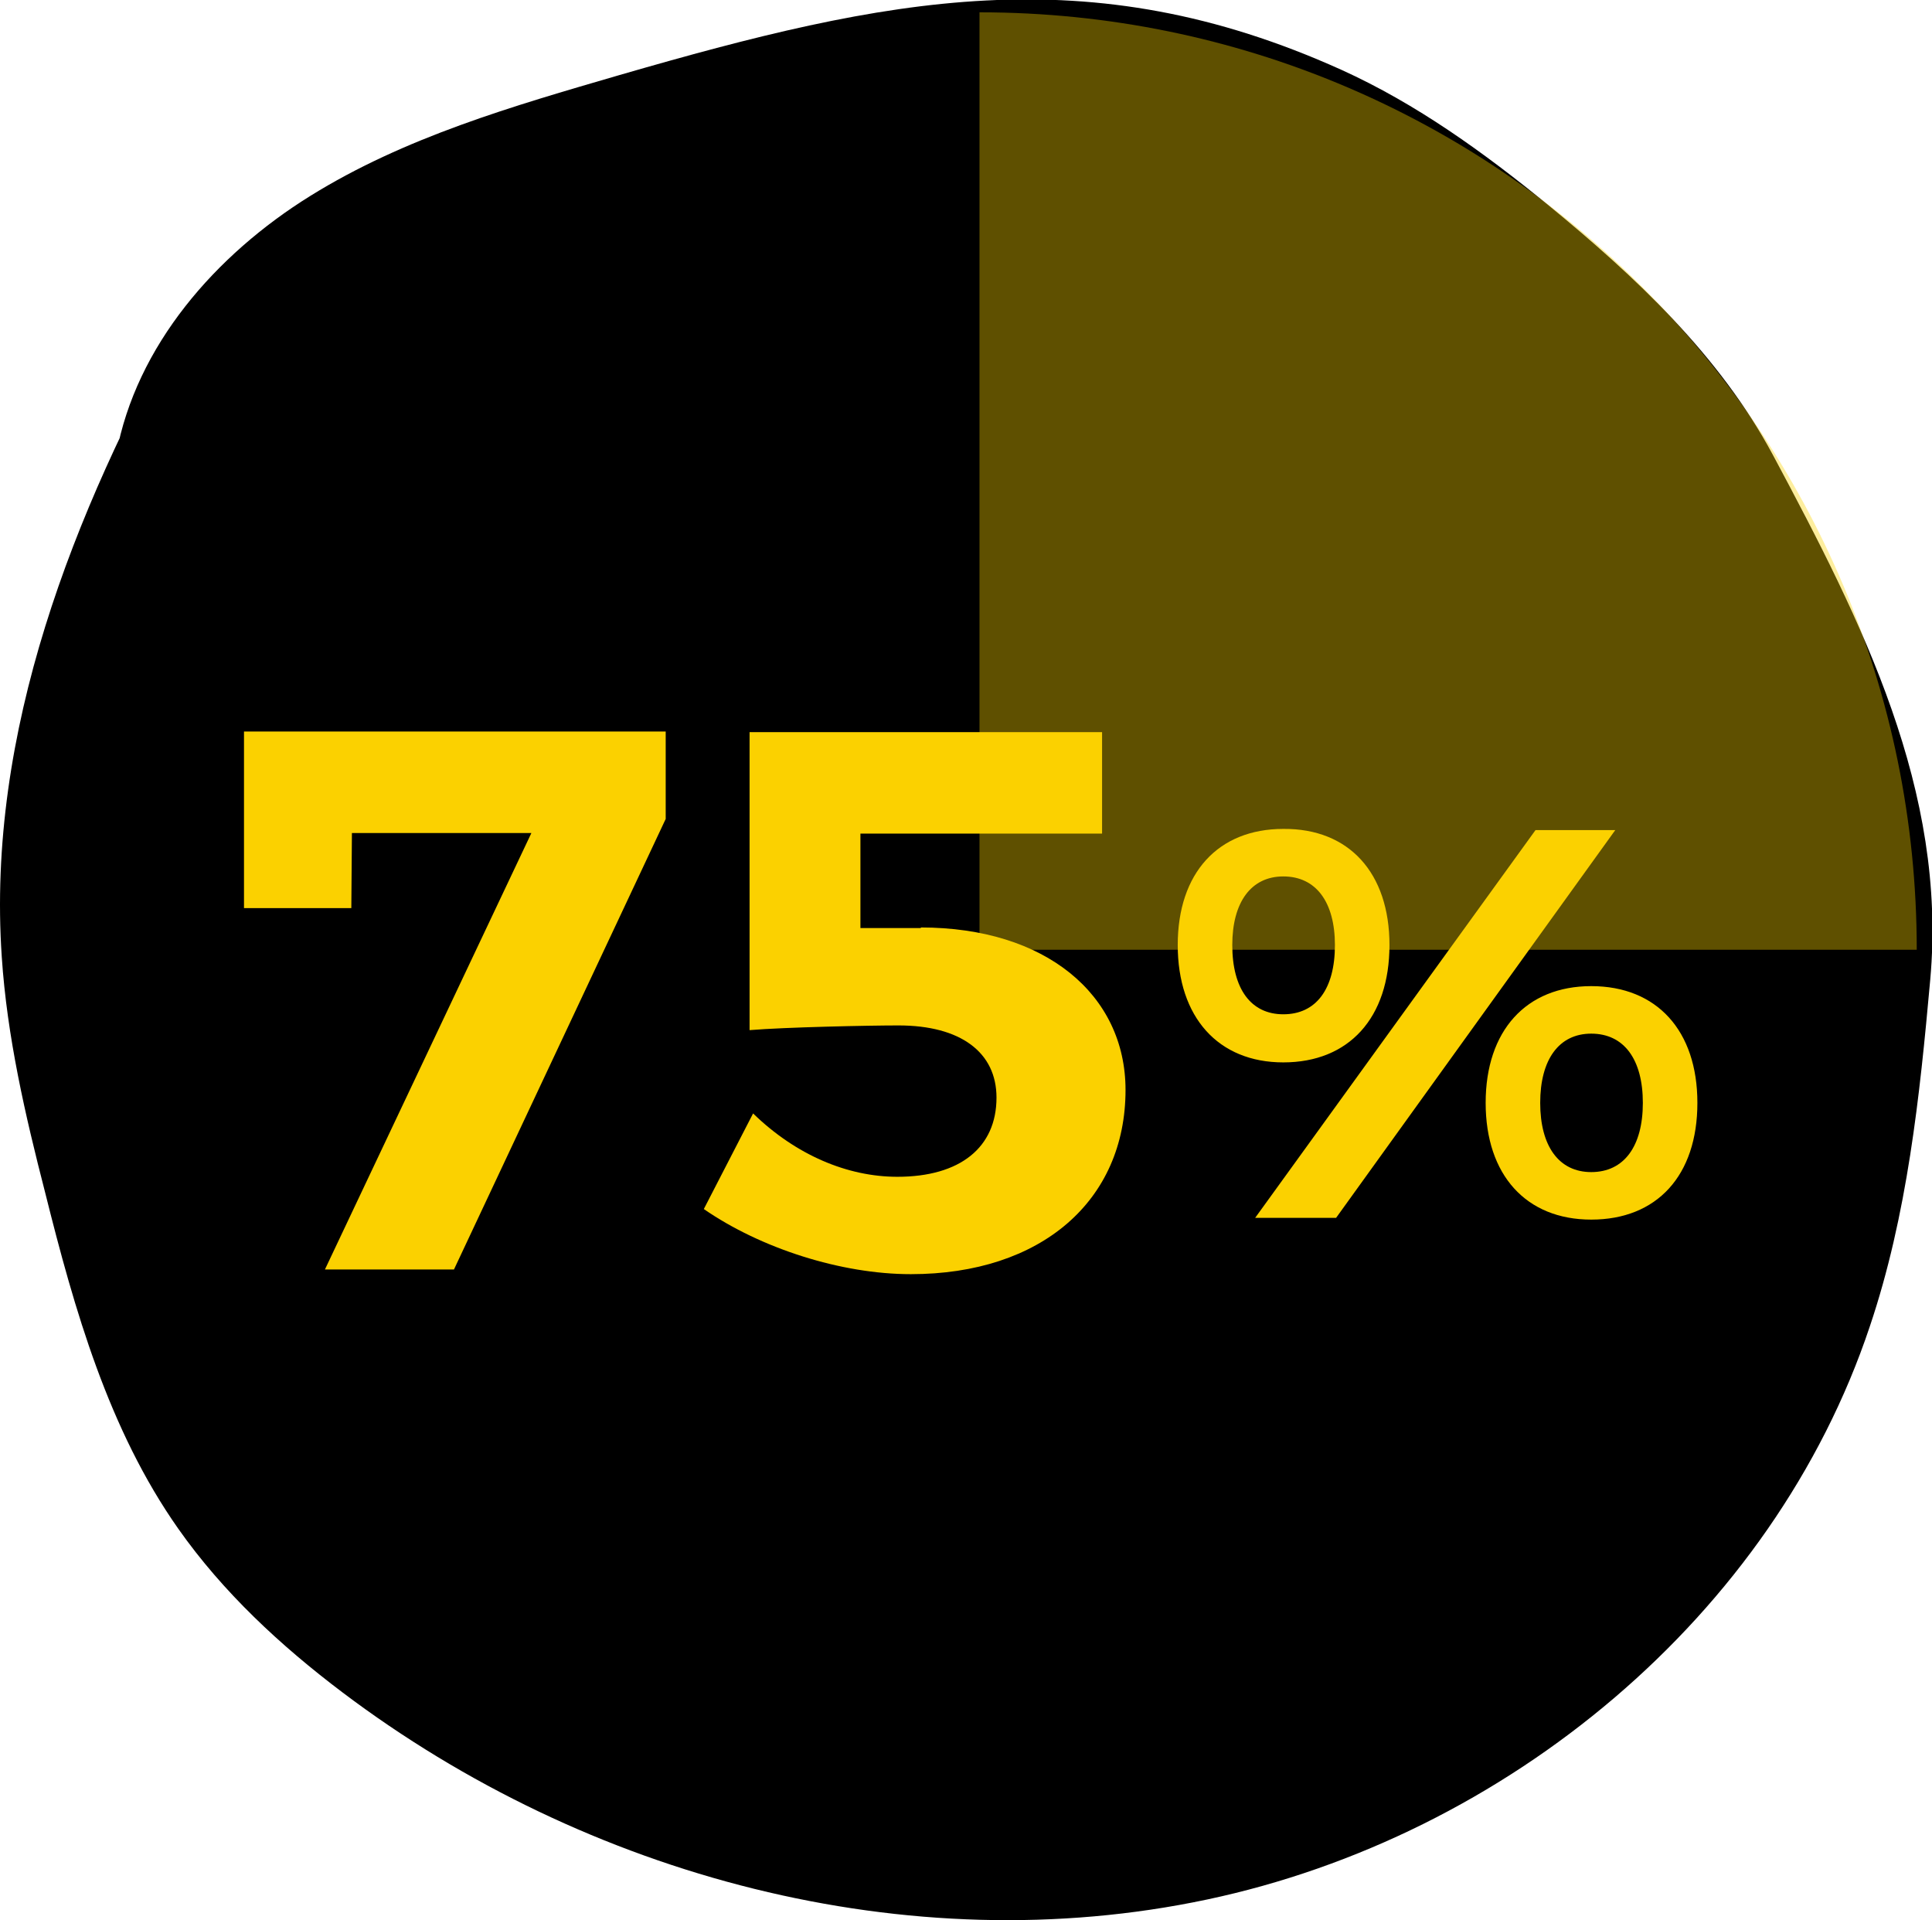 <!-- Generator: Adobe Illustrator 24.0.2, SVG Export Plug-In  -->
<svg version="1.1" xmlns="http://www.w3.org/2000/svg" xmlns:xlink="http://www.w3.org/1999/xlink" x="0px" y="0px" width="329.4px"
	 height="327.3px" viewBox="0 0 329.4 327.3" style="enable-background:new 0 0 329.4 327.3;" xml:space="preserve">
<style type="text/css">
	.st0{opacity:0.38;}
	.st1{fill:#FBD100;}
</style>
<defs>
</defs>
<g>
	<path d="M31.1,54C12.4,87.5-2.3,124.9,0.3,163.1c0.9,13.6,4,27,7.4,40.2c5,20,10.8,40.4,22.7,57.3c7.6,10.8,17.4,19.9,28,27.9
		c41.6,31.4,96.4,46.1,147.4,35.3s96.5-48.3,113-97.7c6.4-19,8.5-39.1,10.3-59.1c2.9-32.2-11.5-60.8-26.8-89.4
		c-9.1-17-23.5-30.5-38.4-42.7c-10.9-8.9-22.4-17.2-35.2-23c-43.2-19.5-77.5-12.3-123.1,0.9C87.4,18.1,69,23.4,52.9,33.4
		S23.2,58.9,19.8,77.5"/>
</g>
<g class="st0">
	<g>
		<path class="st1" d="M326.8,161.9c0-88.2-71.5-159.8-159.8-159.8v159.8H326.8z"/>
	</g>
</g>
<g>
	<path class="st1" d="M113.5,124.8v14.8l-36.1,76.8h-22l35.2-74.4H60l-0.1,12.8H41.6v-30.1H113.5z"/>
	<path class="st1" d="M157,158.1c21.2,0,34.9,11.4,34.9,27.7c0,18.9-14.4,31.4-36.6,31.4c-11.9,0-25.6-4.4-35.3-11.1l8.4-16.3
		c7.3,7.1,16.1,10.8,24.6,10.8c10.7,0,16.9-5,16.9-13.5c0-7.7-6.1-12.3-16.7-12.3c-5.2,0-19.3,0.3-25.4,0.8v-50.8h60.1v17.3h-41.2
		v16.1H157z"/>
	<path class="st1" d="M236.9,161.1c0,12.4-6.9,20-18.1,20c-11.1,0-18-7.7-18-20c0-12.3,6.9-19.8,18-19.8
		C230,141.2,236.9,148.8,236.9,161.1z M210.1,161.1c0,7.5,3.2,11.8,8.7,11.8c5.6,0,8.8-4.3,8.8-11.8c0-7.3-3.2-11.7-8.8-11.7
		C213.3,149.4,210.1,153.8,210.1,161.1z M275.4,141.5l-47.6,66.1H214l47.8-66.1H275.4z M289.4,188c0,12.4-6.9,19.9-18.1,19.9
		c-11.1,0-18-7.6-18-19.9c0-12.3,6.9-19.9,18-19.9C282.5,168.1,289.4,175.7,289.4,188z M262.6,188c0,7.4,3.2,11.8,8.7,11.8
		c5.6,0,8.8-4.4,8.8-11.8c0-7.4-3.2-11.8-8.8-11.8C265.8,176.2,262.6,180.6,262.6,188z"/>
</g>
</svg>
